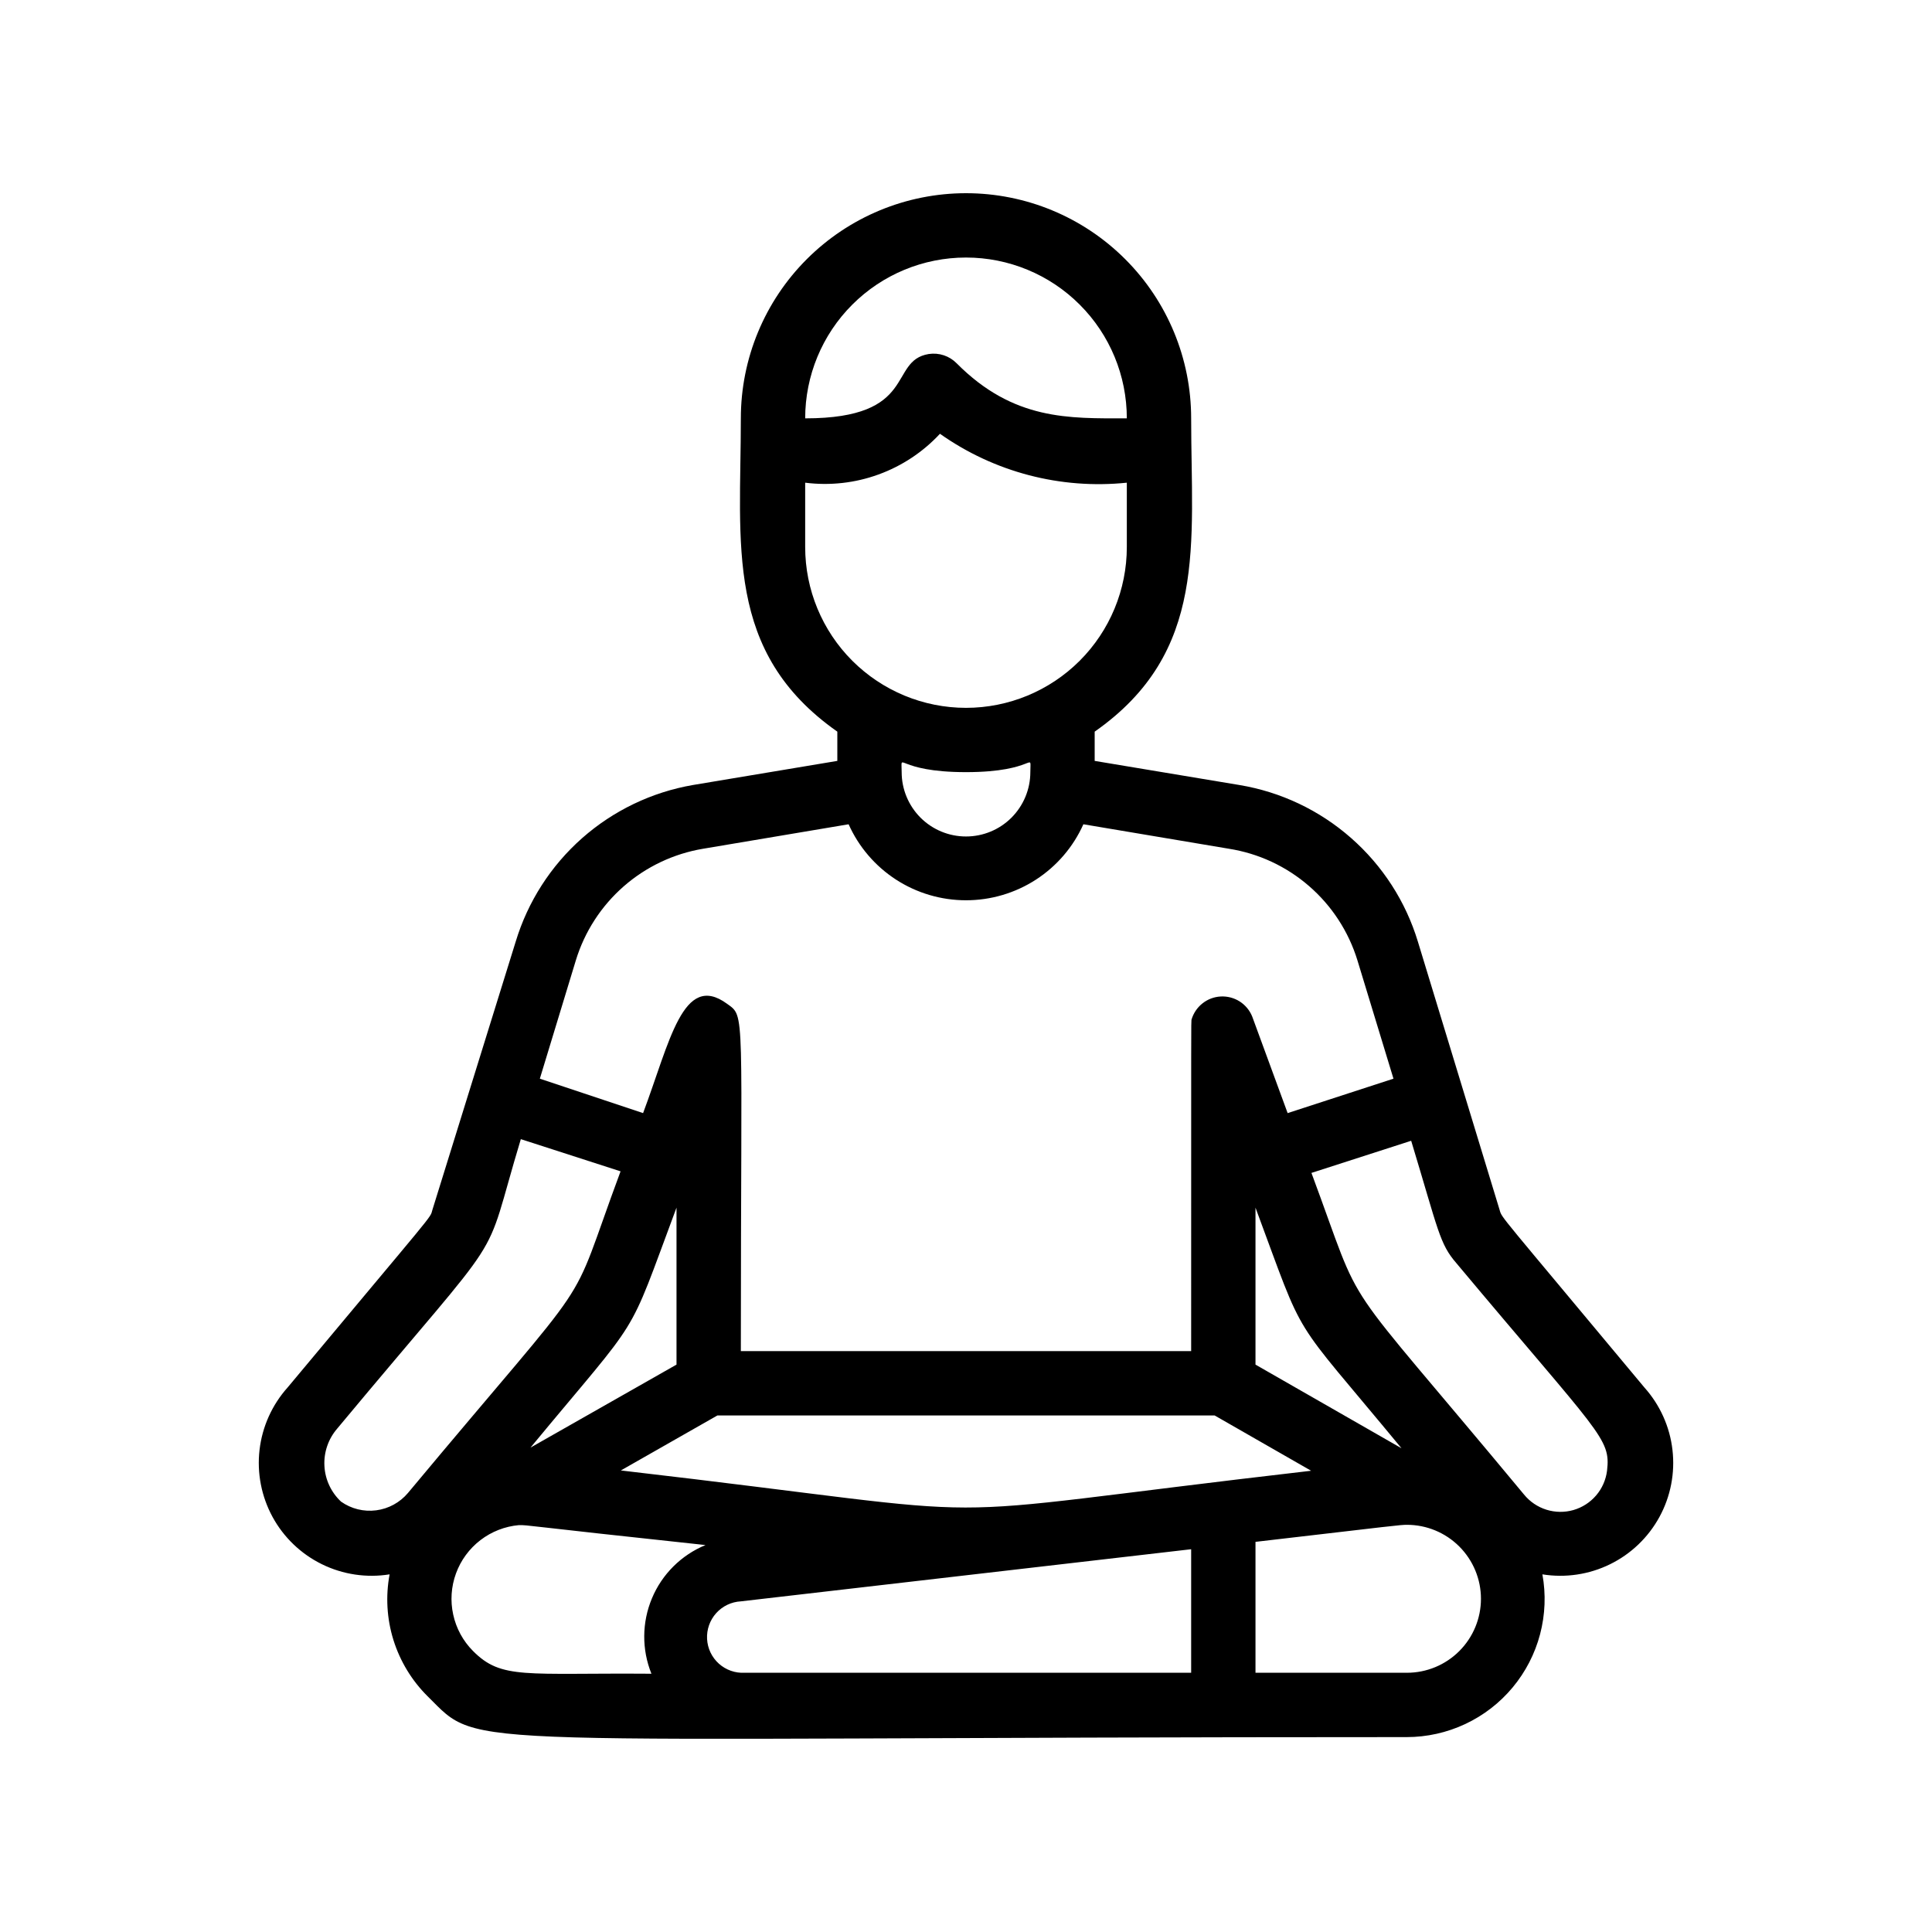 <svg width="50" height="50" viewBox="0 0 50 50" fill="none" xmlns="http://www.w3.org/2000/svg">
<path d="M42.556 35.907C38.743 31.329 38.876 31.537 38.81 31.313L36.695 24.37C36.38 23.331 35.78 22.401 34.963 21.685C34.147 20.968 33.147 20.494 32.075 20.316L28.33 19.692V18.935C31.268 16.878 30.827 14.065 30.827 10.827C30.827 9.281 30.213 7.799 29.12 6.707C28.027 5.614 26.545 5 25 5C23.455 5 21.973 5.614 20.88 6.707C19.787 7.799 19.173 9.281 19.173 10.827C19.173 14.098 18.74 16.878 21.67 18.935V19.692L17.933 20.316C16.868 20.5 15.874 20.977 15.064 21.692C14.254 22.408 13.659 23.336 13.346 24.37L11.19 31.313C11.124 31.546 11.332 31.246 7.444 35.907C7.041 36.357 6.787 36.921 6.717 37.521C6.647 38.121 6.765 38.728 7.054 39.259C7.343 39.789 7.79 40.217 8.333 40.483C8.875 40.749 9.487 40.84 10.083 40.744C9.977 41.31 10.011 41.893 10.182 42.443C10.354 42.993 10.657 43.493 11.066 43.899C12.514 45.33 11.307 44.956 36.404 44.956C36.927 44.956 37.444 44.841 37.918 44.619C38.392 44.397 38.811 44.074 39.146 43.672C39.481 43.27 39.724 42.8 39.857 42.294C39.99 41.788 40.011 41.258 39.917 40.744C40.513 40.84 41.125 40.749 41.667 40.483C42.21 40.217 42.657 39.789 42.946 39.259C43.236 38.728 43.353 38.121 43.283 37.521C43.214 36.921 42.959 36.357 42.556 35.907ZM25 6.665C26.104 6.665 27.163 7.103 27.943 7.884C28.724 8.664 29.162 9.723 29.162 10.827C27.664 10.827 26.232 10.885 24.759 9.403C24.666 9.308 24.552 9.237 24.426 9.195C24.3 9.153 24.166 9.142 24.034 9.162C22.977 9.337 23.776 10.827 20.838 10.827C20.838 9.723 21.276 8.664 22.057 7.884C22.838 7.103 23.896 6.665 25 6.665ZM20.838 14.156V12.492C21.478 12.573 22.128 12.501 22.735 12.28C23.341 12.06 23.887 11.699 24.326 11.226C25.732 12.22 27.45 12.669 29.162 12.492V14.156C29.162 15.26 28.724 16.319 27.943 17.1C27.163 17.88 26.104 18.319 25 18.319C23.896 18.319 22.838 17.88 22.057 17.1C21.276 16.319 20.838 15.26 20.838 14.156ZM25 19.983C26.84 19.983 26.665 19.417 26.665 19.983C26.665 20.425 26.489 20.848 26.177 21.161C25.865 21.473 25.442 21.648 25 21.648C24.558 21.648 24.135 21.473 23.823 21.161C23.511 20.848 23.335 20.425 23.335 19.983C23.335 19.417 23.16 19.983 25 19.983ZM18.199 21.965L21.962 21.332C22.224 21.918 22.651 22.416 23.19 22.765C23.729 23.114 24.358 23.299 25 23.299C25.642 23.299 26.271 23.114 26.81 22.765C27.349 22.416 27.776 21.918 28.038 21.332L31.801 21.965C32.571 22.086 33.291 22.421 33.879 22.932C34.468 23.442 34.901 24.108 35.13 24.853L36.063 27.916L33.324 28.807L32.408 26.31C32.344 26.149 32.23 26.012 32.084 25.918C31.938 25.825 31.765 25.78 31.592 25.789C31.419 25.798 31.253 25.861 31.117 25.97C30.981 26.078 30.883 26.226 30.835 26.393C30.827 26.643 30.827 25.76 30.827 34.967H19.173C19.173 26.027 19.298 26.326 18.815 25.977C17.675 25.144 17.334 26.967 16.643 28.807L13.971 27.916L14.903 24.853C15.129 24.113 15.558 23.45 16.14 22.94C16.722 22.43 17.436 22.092 18.199 21.965ZM16.068 38.055L18.566 36.632H31.435L33.932 38.063C22.886 39.337 27.064 39.329 16.068 38.055ZM17.508 31.254V35.316L13.729 37.464C16.676 33.901 16.185 34.8 17.508 31.254ZM32.492 35.316V31.254C33.832 34.859 33.324 33.91 36.271 37.481L32.492 35.316ZM8.826 38.862C8.569 38.621 8.414 38.29 8.396 37.938C8.377 37.586 8.496 37.24 8.726 36.973C13.313 31.462 12.422 32.977 13.479 29.481L16.06 30.314C14.611 34.218 15.644 32.536 10.558 38.638C10.35 38.885 10.056 39.046 9.736 39.087C9.415 39.129 9.091 39.049 8.826 38.862ZM12.239 42.725C11.983 42.467 11.806 42.141 11.729 41.786C11.651 41.431 11.676 41.061 11.801 40.72C11.926 40.378 12.145 40.08 12.434 39.858C12.722 39.637 13.068 39.502 13.43 39.47C13.713 39.47 13.43 39.47 18.258 39.986C17.632 40.245 17.134 40.739 16.873 41.363C16.611 41.987 16.606 42.689 16.859 43.316C13.579 43.291 12.98 43.474 12.239 42.725ZM19.273 43.291C19.028 43.304 18.788 43.22 18.605 43.056C18.422 42.892 18.312 42.662 18.299 42.417C18.286 42.172 18.37 41.932 18.534 41.749C18.698 41.566 18.928 41.456 19.173 41.443L30.827 40.094V43.291H19.273ZM36.404 43.291H32.492V39.903C36.138 39.478 36.238 39.462 36.412 39.462C36.92 39.462 37.407 39.664 37.766 40.023C38.125 40.382 38.327 40.869 38.327 41.376C38.327 41.884 38.125 42.371 37.766 42.73C37.407 43.089 36.92 43.291 36.412 43.291H36.404ZM41.59 38.063C41.56 38.299 41.462 38.522 41.307 38.702C41.152 38.883 40.948 39.014 40.719 39.08C40.491 39.145 40.248 39.142 40.021 39.071C39.794 39 39.593 38.864 39.442 38.679C34.448 32.661 35.38 34.226 33.94 30.355L36.521 29.523C37.228 31.854 37.253 32.187 37.694 32.694C41.407 37.131 41.69 37.214 41.59 38.063Z" fill="currentColor"/>
</svg>
